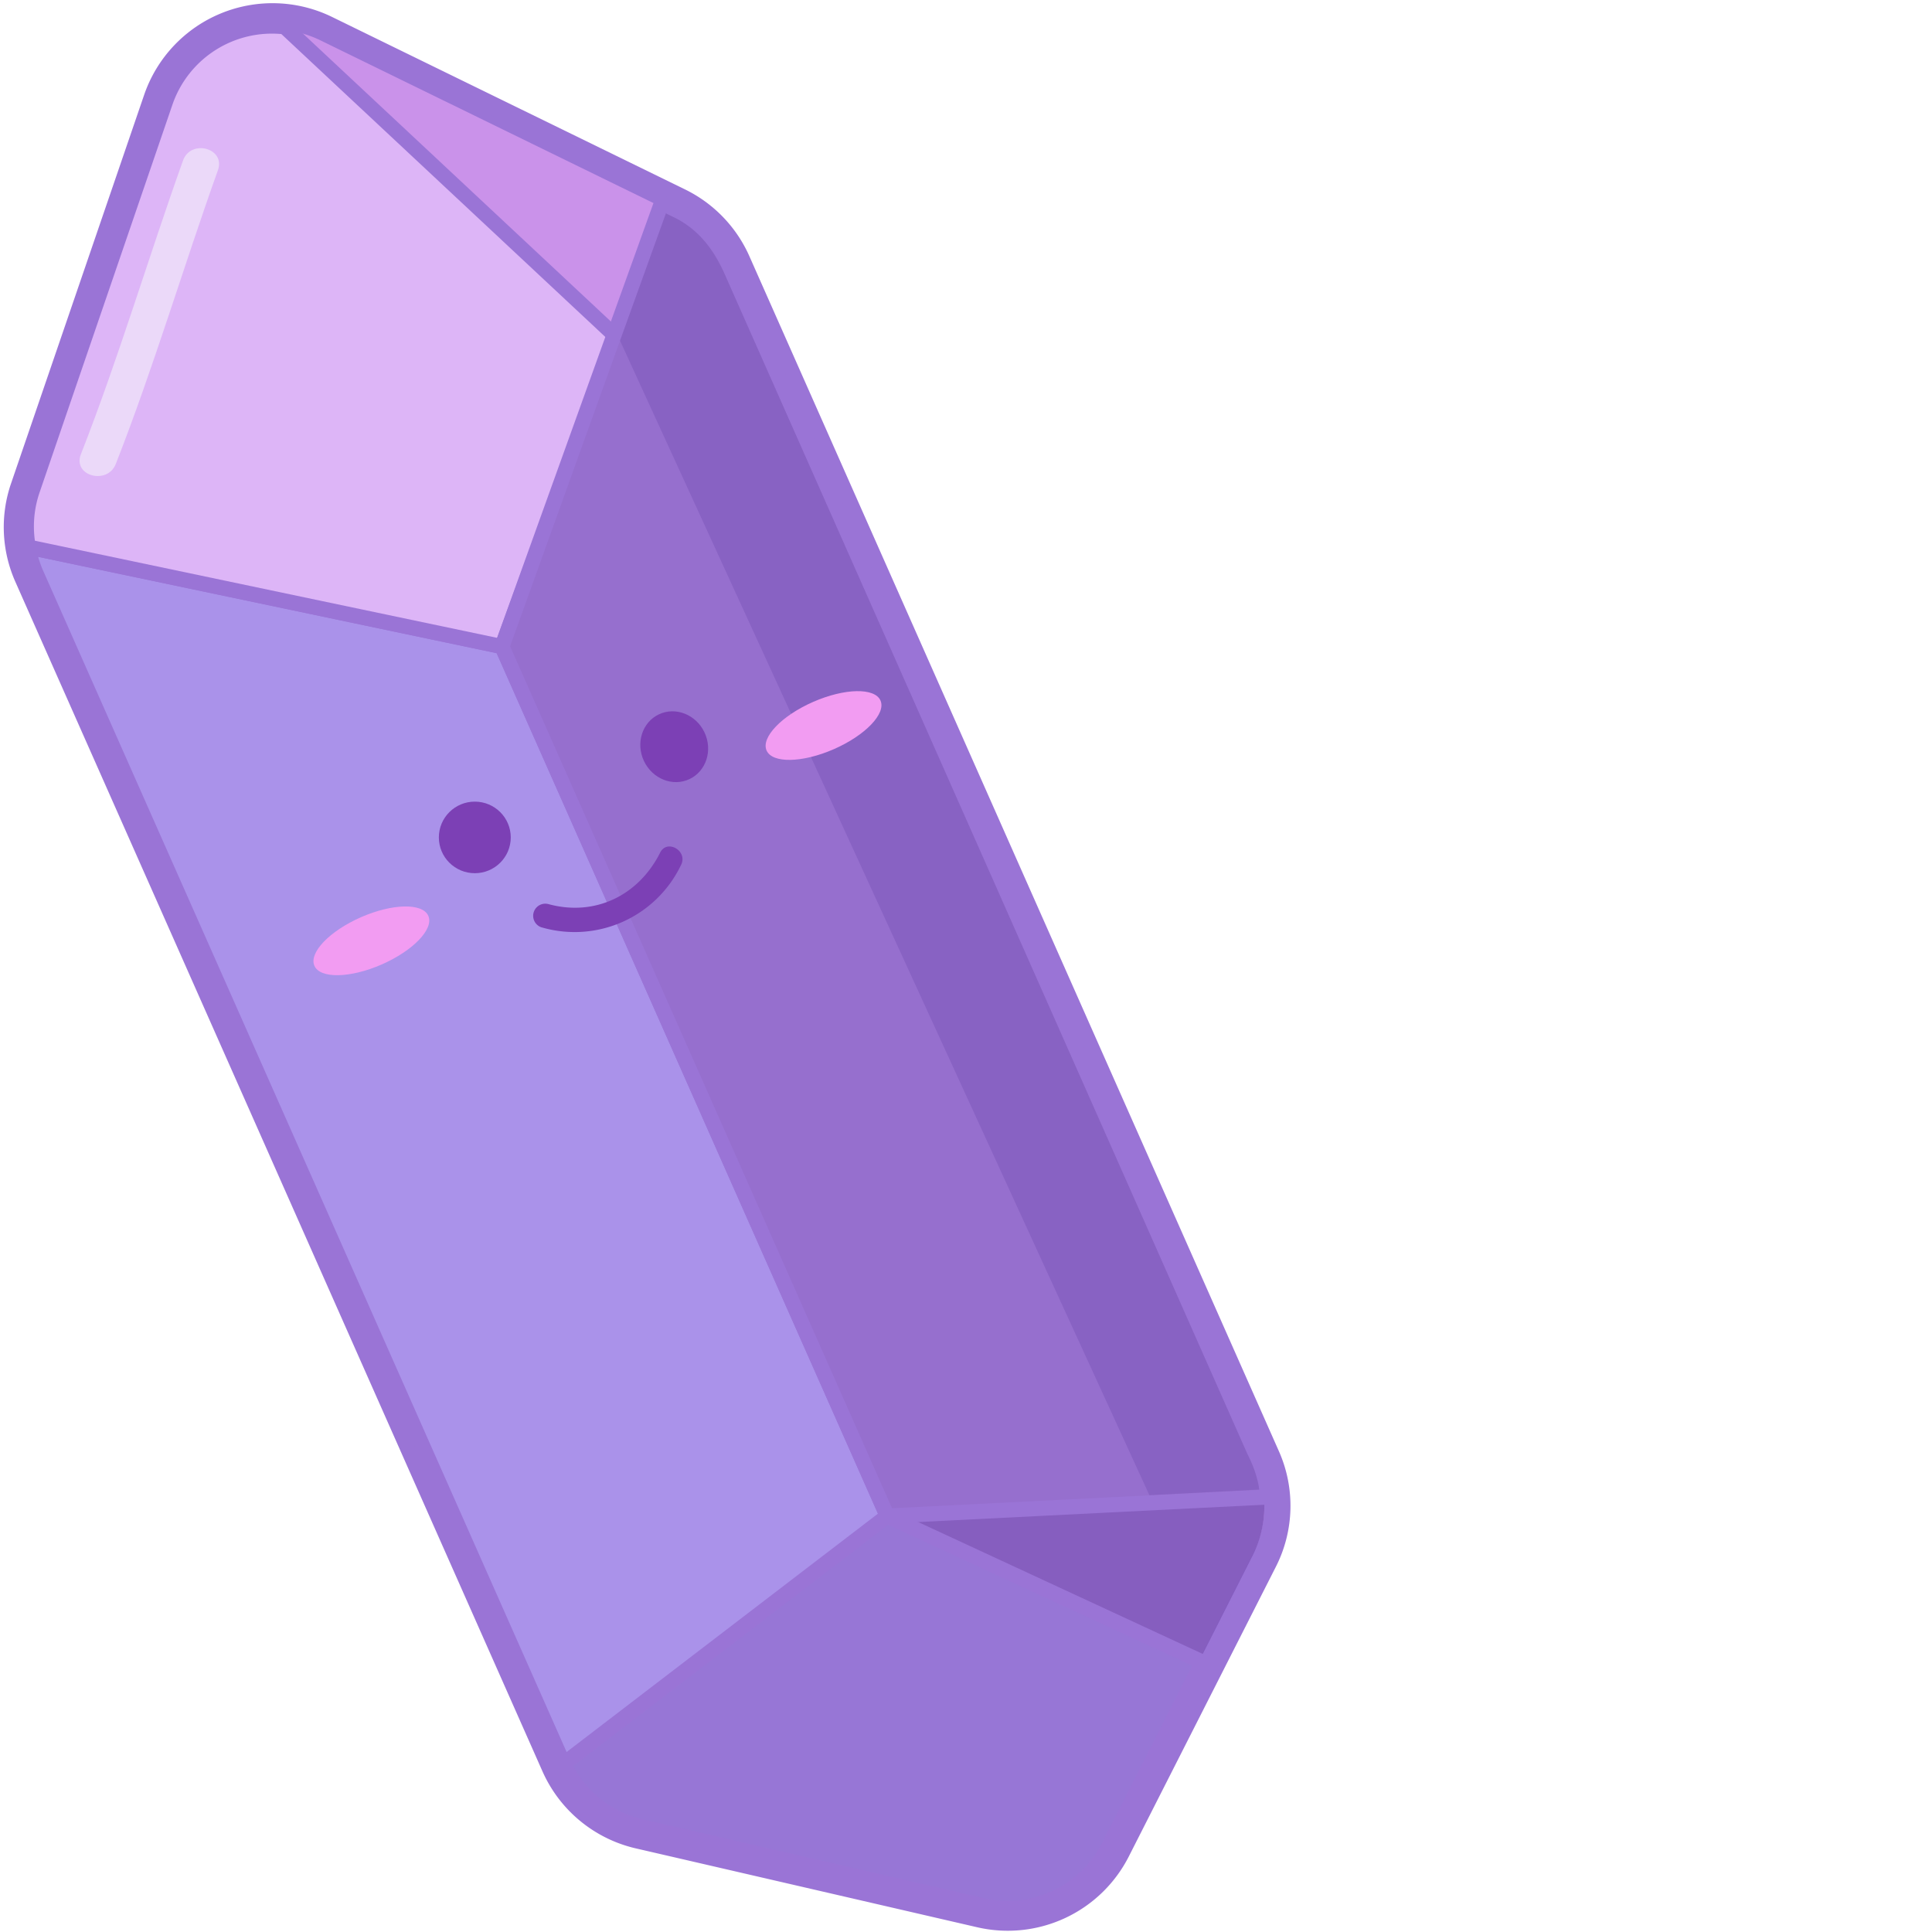 <ns0:svg xmlns:ns0="http://www.w3.org/2000/svg" id="&#1057;&#1083;&#1086;&#1081;_13" data-name="&#1057;&#1083;&#1086;&#1081; 13" width="256" height="256" viewBox="0 0 171.138 256" preserveAspectRatio="xMinYMin meet">
  <ns0:defs>
    <ns0:style>
      .cls-1 {
        fill: none;
        stroke-width: 5.923px;
      }

      .cls-1, .cls-2, .cls-4, .cls-5, .cls-6, .cls-7 {
        stroke: #9a74d6;
        stroke-miterlimit: 10;
      }

      .cls-2 {
        fill: #ca92ea;
      }

      .cls-3, .cls-8 {
        fill: #7953b7;
      }

      .cls-3 {
        opacity: 0.83;
      }

      .cls-4 {
        fill: #aa92ea;
      }

      .cls-4, .cls-5, .cls-6, .cls-7 {
        stroke-width: 2px;
      }

      .cls-5 {
        fill: #ddb5f7;
      }

      .cls-6 {
        fill: #9776d6;
      }

      .cls-7 {
        fill: #966fce;
      }

      .cls-8 {
        opacity: 0.47;
      }

      .cls-9 {
        fill: #7c40b5;
      }

      .cls-10 {
        fill: #f29cf2;
      }

      .cls-11 {
        fill: #ebd9f9;
      }
    </ns0:style>
  </ns0:defs>
  <ns0:g>
    <ns0:path class="cls-1" d="M42.72,4.917,89.468,27.758a14.96,14.96,0,0,1,7.115,7.378L166.757,193.5a14.866,14.866,0,0,1-.337,12.76l-19.5,38.415a15.023,15.023,0,0,1-16.78,7.809L84.923,242.037a14.987,14.987,0,0,1-10.333-8.519L4.735,75.875a14.871,14.871,0,0,1-.473-10.843L21.912,13.5A15.022,15.022,0,0,1,42.72,4.917Z" />
    <ns0:path class="cls-2" d="M42.72,4.917,89.468,27.758a14.96,14.96,0,0,1,7.115,7.378L166.757,193.5a14.866,14.866,0,0,1-.337,12.76l-19.5,38.415a15.023,15.023,0,0,1-16.78,7.809L84.923,242.037a14.987,14.987,0,0,1-10.333-8.519L4.735,75.875a14.871,14.871,0,0,1-.473-10.843L21.912,13.5A15.022,15.022,0,0,1,42.72,4.917Z" />
    <ns0:path class="cls-3" d="M166.245,193.55l-11.969-28.217-36.712,35.55,40.3,18.674,1.074.448,6.949-13.7A14.632,14.632,0,0,0,166.245,193.55Z" />
    <ns0:path class="cls-4" d="M4.735,75.875,74.59,233.518c1.986.119,40.69-30.327,42.974-32.635L66.513,85.676,3.747,72.485A14.83,14.83,0,0,0,4.735,75.875Z" />
    <ns0:path class="cls-5" d="M66.514,85.676,81.56,44.543,37.717,3.551a14.947,14.947,0,0,0-15.8,9.951L4.262,65.032a14.883,14.883,0,0,0-.515,7.453Z" />
    <ns0:path class="cls-6" d="M117.564,200.883,74.689,233.709a14.977,14.977,0,0,0,10.234,8.328l45.212,10.447a15.023,15.023,0,0,0,16.78-7.809l12.409-24.439Z" />
    <ns0:path class="cls-7" d="M96.583,35.136a14.96,14.96,0,0,0-7.115-7.378l-1.806-.882-21.148,58.8,51.05,115.207,50.419-2.524h0a14.852,14.852,0,0,0-1.226-4.859Z" />
    <ns0:path class="cls-8" d="M165.287,192.669,95.957,36.17c-1.508-3.223-3.313-5.553-6.106-7.1l-1.612-.787L82.158,45.144,152.3,198.12l14.55-.748-.057-.456A15.48,15.48,0,0,0,165.287,192.669Z" />
    <ns0:ellipse class="cls-9" cx="89.337" cy="98.944" rx="4.436" ry="4.745" transform="translate(-33.688 47.604) rotate(-25.27)" />
    <ns0:ellipse class="cls-9" cx="62.914" cy="110.962" rx="4.764" ry="4.742" />
    <ns0:ellipse class="cls-10" cx="109.123" cy="96.133" rx="8.241" ry="3.419" transform="translate(-29.407 51.874) rotate(-23.66)" />
    <ns0:ellipse class="cls-10" cx="49.209" cy="124.664" rx="8.241" ry="3.419" transform="translate(-45.893 30.228) rotate(-23.66)" />
    <ns0:path class="cls-9" d="M71.8,122.888A15.627,15.627,0,0,0,90.247,114.6c.926-1.843-1.845-3.472-2.774-1.622-2.868,5.706-8.661,8.5-14.818,6.816a1.608,1.608,0,0,0-.854,3.1Z" />
    <ns0:path class="cls-11" d="M24.251,21.271C19.625,34.2,15.736,47.4,10.718,60.192c-1.129,2.877,3.511,4.124,4.628,1.276,5.019-12.794,8.907-25.989,13.533-38.921,1.043-2.914-3.594-4.168-4.628-1.276Z" />
  </ns0:g>
</ns0:svg>